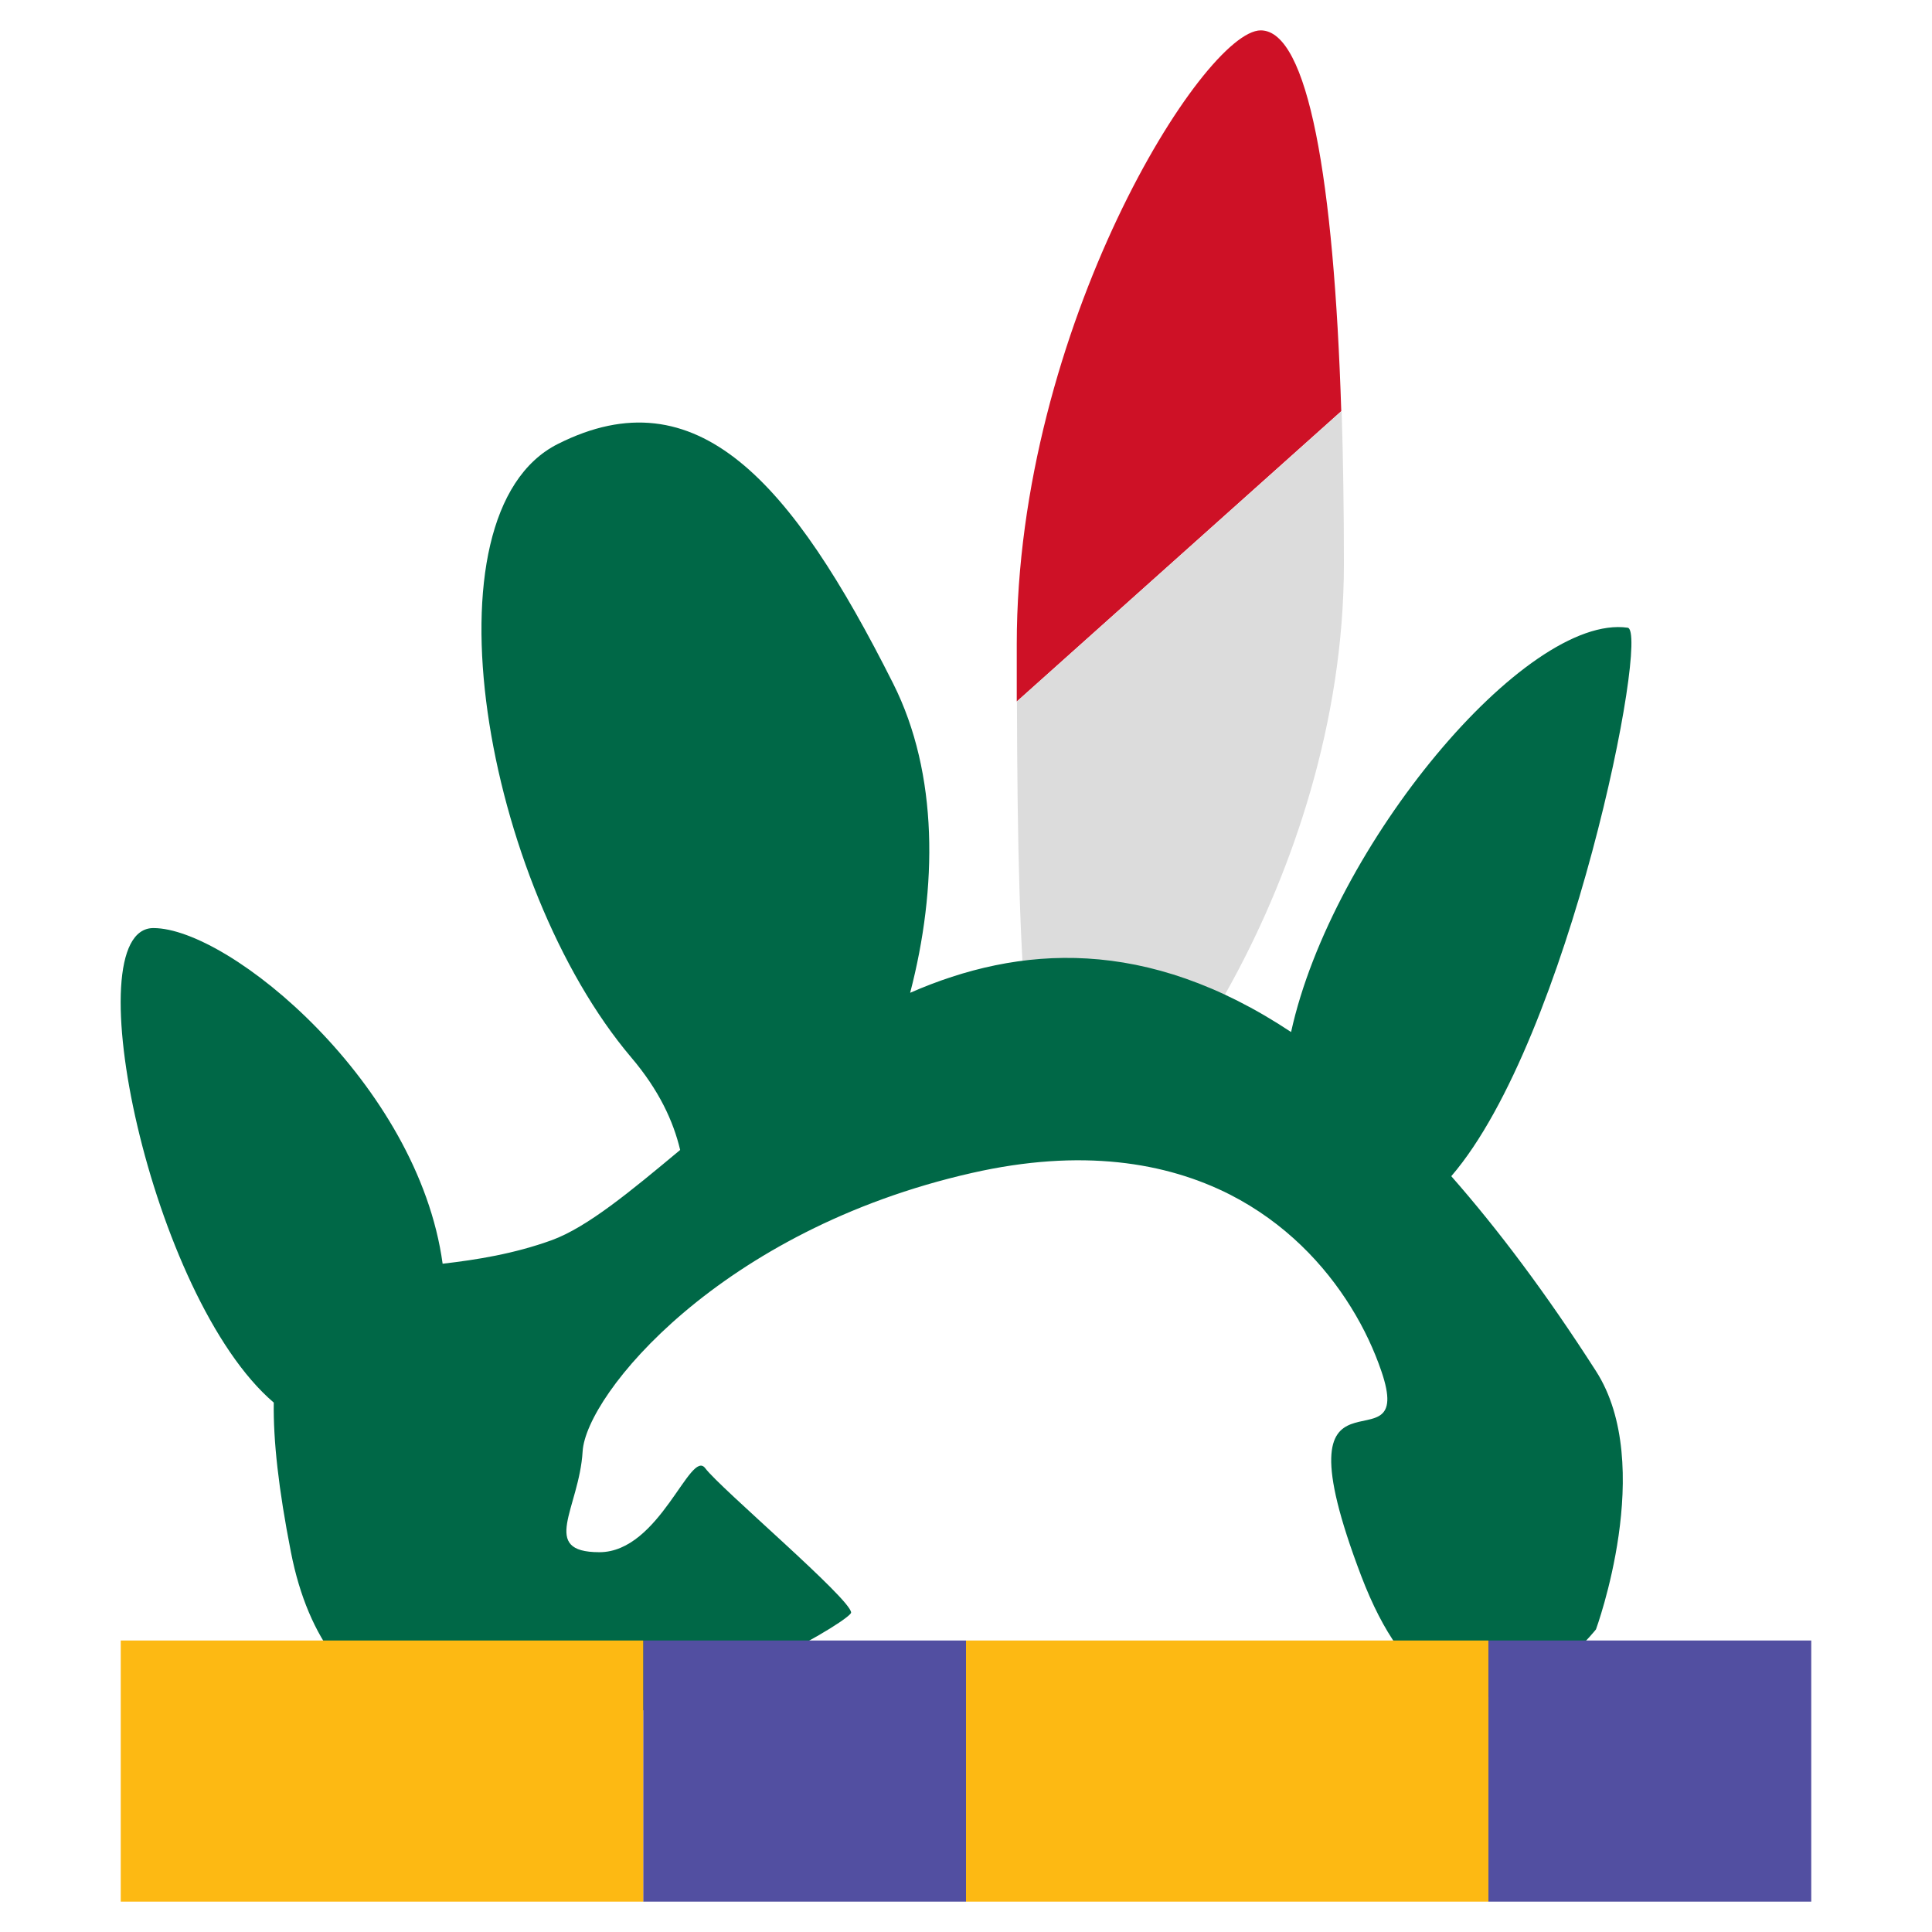 <?xml version="1.0" encoding="utf-8"?>
<!-- Generator: Adobe Illustrator 21.0.0, SVG Export Plug-In . SVG Version: 6.00 Build 0)  -->
<svg version="1.1" id="Layer_1" xmlns="http://www.w3.org/2000/svg" xmlns:xlink="http://www.w3.org/1999/xlink" x="0px" y="0px"
	 viewBox="0 0 1024 1024" style="enable-background:new 0 0 1024 1024;" xml:space="preserve">
<style type="text/css">
	.st0{fill:#CE1126;}
	.st1{fill:#DCDCDC;}
	.st2{fill:#006847;}
	.st3{fill:#FDB913;}
	.st4{fill:#524FA1;}
</style>
<path class="st0" d="M668.2,16.1c-30.2,0-129.3,157.5-129.3,325.4c0,10.3,0,20.4,0,30.3l172-153.9C707,95.1,693.3,16.1,668.2,16.1z"
	/>
<path class="st1" d="M539,371.8c0.4,150.1,4.9,241.8,33.3,241.8c30.2,0,140-146.8,140-314.7c0-28.7-0.4-55.7-1.2-81L539,371.8z"/>
<path class="st2" d="M769.2,623.4l0.1-0.1c62.5-72.7,105.3-288.9,93.4-290.6C808.7,325,705.9,448.4,684.3,547
	c-76.7-50.9-144.1-46.1-201.9-20.8c14.5-55.6,15.1-116-9-163.9c-53.9-107.2-104-164.1-177.7-127C222.1,272.3,257,469,334.6,560.5
	c14.7,17.3,22.3,33.8,25.9,49c-26.5,22.1-49.2,40.9-68,47.8c-20.2,7.3-39.8,10.4-57.9,12.5c-13-95.3-112.9-177.9-153.3-177.9
	c-42.5,0-1.4,195.9,63.8,251.5c-0.3,20,2.5,45.7,9.1,79.3c37.3,190.3,296.9,39.1,296.9,32c0-7.1-69.3-65.8-77.3-76.5
	c-7.9-10.7-24.1,44.5-56.1,44.5c-32,0-10.7-23.2-8.9-53.4c1.8-30.2,72.9-117.4,206.3-147.6c58.1-13.2,103-5.7,136.9,11.5
	c29.1,14.9,50,37,64,59.6c7.1,11.4,12.4,23,16.1,33.8c19.6,56.9-58.7-17.8-10.7,108.5c48,126.2,124.5,28.5,124.5,28.5
	s32-87.1,0-136.9C819.5,685.5,793.9,651.5,769.2,623.4z"/>
<rect x="512" y="869.5" class="st3" width="276.9" height="138.4"/>
<rect x="788.9" y="869.5" class="st4" width="171.1" height="138.4"/>
<rect x="340.9" y="869.5" class="st4" width="171.1" height="138.4"/>
<rect x="64" y="869.5" class="st3" width="276.9" height="138.4"/>
</svg>
